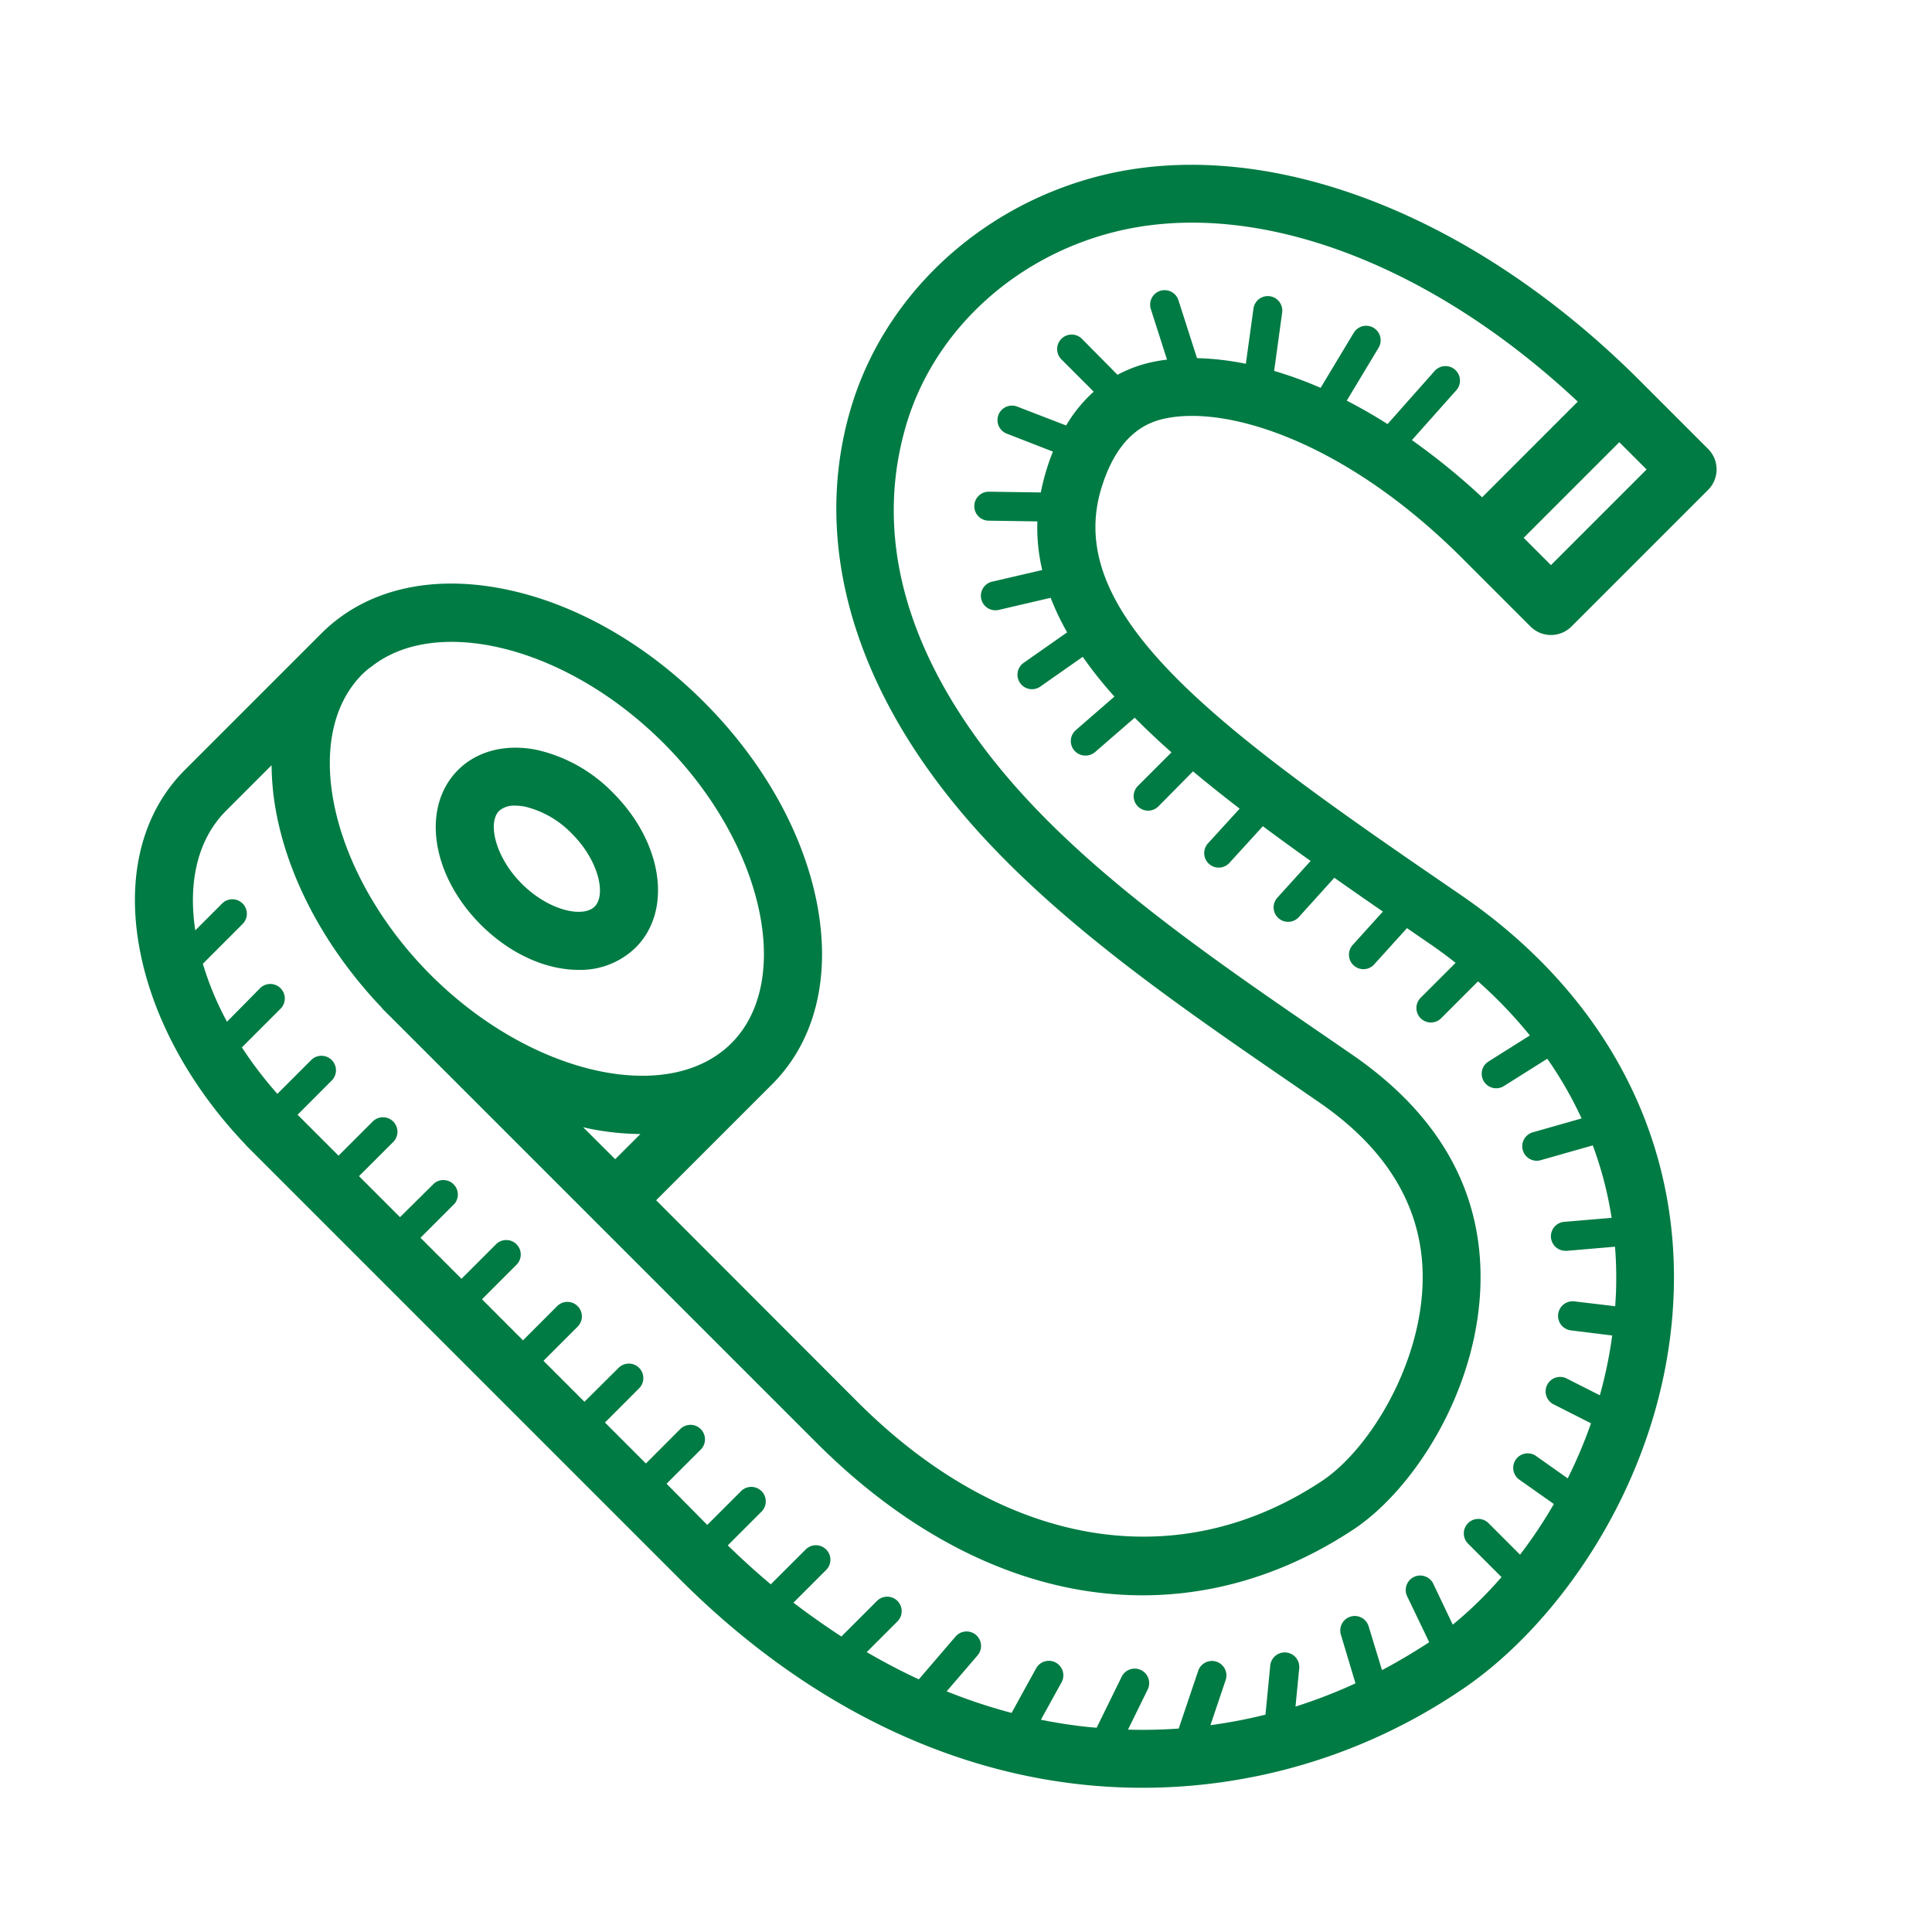 <svg xmlns="http://www.w3.org/2000/svg" width="400" height="400" viewBox="0 0 400 400"><defs><style>.a{fill:#007b43;}</style></defs><path class="a" d="M119.77,200.8a16.38,16.38,0,0,0,11.84-4.62c7.67-7.67,5.6-21.75-4.71-32.06a31.83,31.83,0,0,0-15.83-8.88c-6.39-1.27-12.3.24-16.23,4.17-7.67,7.66-5.59,21.75,4.71,32.05C105.68,197.58,113.12,200.8,119.77,200.8Zm-16.44-32.91a4.66,4.66,0,0,1,3.33-1.09,11.18,11.18,0,0,1,2.06.21,20,20,0,0,1,9.69,5.6c5.58,5.57,7.11,12.68,4.71,15.08s-9.51.86-15.08-4.71S100.93,170.29,103.33,167.89Z"/><path class="a" d="M240.33,86.86c12.88-3.35,37.89,4.2,62.4,28.71l14.14,14.14a6,6,0,0,0,8.49,0l28.28-28.28a6,6,0,0,0,0-8.49L339.5,78.8c-35-35-78-51.18-112.26-42.27-24.78,6.45-44.4,25-51.19,48.37-8.18,28.18,1.1,59,26.13,86.89,18.15,20.2,42.44,36.85,65.95,53l5,3.45c14.36,9.87,21.57,22.2,21.42,36.64-.17,17.42-11,35.28-21,41.84-30,19.78-65.92,13.62-96-16.47L135.85,248.5l24-24c9-9,12.3-22.46,9.22-37.84-2.9-14.51-11.2-29.19-23.36-41.35s-26.84-20.46-41.35-23.36c-15.38-3.08-28.82.19-37.84,9.21L38.27,159.41c-9,9-12.29,22.46-9.21,37.84,2.76,13.83,10.44,27.82,21.69,39.64.09.1.16.21.25.3L140.8,327c24.63,24.63,53.43,39.32,83.29,42.48a117.68,117.68,0,0,0,78.09-19.35c21.11-13.9,44-46.35,44.39-84.75.32-31.88-15.29-60.3-44-80l-5.07-3.48c-46.73-32-76.82-54.93-69.65-80.23C230.24,93.37,234.43,88.39,240.33,86.86ZM321.11,117l-5.65-5.65,19.8-19.8,5.65,5.65ZM120.73,233.38l1.32.3a56,56,0,0,0,10.54,1.11L127.37,240Zm-44-95.22.34-.27c4.38-3.39,10.06-5,16.43-5,12.72,0,28.1,6.47,41,18.22l.38.35c.82.75,1.62,1.52,2.42,2.31C158,174.45,164.44,203,151.41,216s-41.53,6.55-62.23-14.14h0C68.49,181.14,62,152.64,75,139.61A18.69,18.69,0,0,1,76.68,138.16Zm224.66,61.16-7.26,7.26a3,3,0,0,0,0,4.24,3,3,0,0,0,4.24,0l7.64-7.64a93.28,93.28,0,0,1,10.73,11.2l-8.51,5.36a3,3,0,1,0,3.19,5.08l8.93-5.62a79.89,79.89,0,0,1,7.1,12.36l-10.09,2.87a3,3,0,0,0,.82,5.89,2.91,2.91,0,0,0,.82-.12l10.77-3.06a77.08,77.08,0,0,1,3.9,15l-9.69.82a3,3,0,0,0,.25,6h.26l9.88-.84c.19,2.37.28,4.77.25,7.19,0,1.73-.1,3.44-.21,5.13l-8.43-1a3,3,0,0,0-.75,6l8.56,1.06a90.52,90.52,0,0,1-2.56,12.38l-6.79-3.44a3,3,0,1,0-2.71,5.35l7.67,3.89a98.43,98.43,0,0,1-4.82,11.4l-6.5-4.59a3,3,0,1,0-3.46,4.9l7.09,5a97.47,97.47,0,0,1-7,10.49l-6.6-6.6a3,3,0,0,0-4.24,4.24l7,7a83.06,83.06,0,0,1-10.09,9.85l-4-8.4a3,3,0,1,0-5.41,2.59l4.53,9.44-.3.2c-3.09,2-6.26,3.89-9.47,5.58l-2.75-9a3,3,0,1,0-5.74,1.74l3,10a107.93,107.93,0,0,1-12.42,4.81l.77-7.91a3,3,0,1,0-6-.58L262,355a105.39,105.39,0,0,1-11.39,2.18l3.11-9.23a3,3,0,1,0-5.68-1.92l-4,11.85a105,105,0,0,1-10.5.22l4.08-8.31a3,3,0,0,0-5.39-2.64l-5.18,10.56-1.73-.15c-3.28-.34-6.56-.85-9.81-1.51l4.27-7.74a3,3,0,0,0-5.26-2.9l-5.08,9.23A113.6,113.6,0,0,1,196,350.17l6.36-7.4a3,3,0,1,0-4.55-3.91l-7.58,8.83c-3.64-1.68-7.23-3.57-10.78-5.64l6.43-6.43a3,3,0,0,0-4.24-4.24l-7.44,7.44q-5-3.26-9.93-7l6.85-6.85a3,3,0,0,0-4.24-4.24l-7.3,7.29q-4.53-3.81-8.9-8.07l7.06-7.06a3,3,0,0,0-4.24-4.24l-7.07,7.07L138,307.19l7.08-7.07a3,3,0,0,0-4.25-4.24L133.73,303l-8.48-8.48,7.07-7.08a3,3,0,0,0-4.25-4.24L121,290.22l-8.48-8.48,7.07-7.07a3,3,0,0,0-4.24-4.25l-7.07,7.08L99.79,269l7.07-7.07a3,3,0,1,0-4.24-4.24l-7.07,7.07-8.49-8.49,7.07-7.07A3,3,0,0,0,89.89,245L82.82,252l-8.49-8.49,7.08-7.07a3,3,0,0,0-4.25-4.24l-7.07,7.07-8.48-8.48,7.07-7.08a3,3,0,0,0-4.25-4.24l-7,7a81.21,81.21,0,0,1-7.35-9.62l8-8a3,3,0,1,0-4.24-4.25L47,211.54a62.93,62.93,0,0,1-5-12l8.31-8.32A3,3,0,0,0,46.05,187l-5.62,5.62c-1.56-10.32.65-19,6.33-24.72l9.47-9.47A55.27,55.27,0,0,0,57.34,169C60.11,182.8,67.79,196.79,79,208.6c.08.1.15.21.24.31l1.42,1.41h0l88.39,88.39c34.42,34.42,75.95,41.15,111.09,18,12.63-8.31,26.17-29.27,26.39-51.74.19-18.68-8.77-34.37-26.63-46.65l-5.05-3.47c-22.91-15.71-46.6-31.95-63.78-51.08-15.67-17.44-32.48-44.7-23.53-75.52,5.61-19.35,22-34.72,42.68-40.1,28.82-7.5,65.34,5.86,96.44,35l-19.8,19.81a140,140,0,0,0-14.54-11.84l9.19-10.32a3,3,0,1,0-4.48-4l-9.75,11c-2.86-1.82-5.69-3.43-8.45-4.85L285.42,72a3,3,0,1,0-5.14-3.1l-6.86,11.4a82.25,82.25,0,0,0-9.62-3.51l1.67-12.18a3,3,0,0,0-5.94-.82l-1.59,11.53a57.52,57.52,0,0,0-10.11-1.17l-3.85-12A3,3,0,1,0,238.27,64l3.35,10.46a31.75,31.75,0,0,0-4.31.8,26.82,26.82,0,0,0-5.94,2.34L224,70.15a3,3,0,0,0-4.25,4.25l6.69,6.69a29.81,29.81,0,0,0-5.71,7l-10.13-3.91a3,3,0,1,0-2.16,5.6L218,93.5a44.88,44.88,0,0,0-1.66,4.88c-.34,1.2-.62,2.39-.85,3.58l-10.73-.16a3,3,0,0,0-.09,6l10.11.15a38.15,38.15,0,0,0,1,10.07l-10.34,2.4a3,3,0,0,0,.68,5.93,3.23,3.23,0,0,0,.68-.08l10.73-2.5a52.11,52.11,0,0,0,3.41,7.15l-9,6.31a3,3,0,0,0,3.44,4.92l8.79-6.16a85.83,85.83,0,0,0,6.56,8.23l-8,6.95a3,3,0,0,0,2,5.26,3,3,0,0,0,2-.73l8.2-7.11q3.54,3.57,7.61,7.18l-6.95,6.95a3,3,0,0,0,2.12,5.12,3,3,0,0,0,2.12-.88L247,159.7c3.05,2.55,6.28,5.12,9.66,7.72l-6.56,7.19a3,3,0,0,0,.2,4.24,3,3,0,0,0,4.23-.19l6.93-7.6q4.79,3.56,9.89,7.19l-7,7.73a3,3,0,0,0,4.46,4l7.45-8.25q4.9,3.45,10.05,7l-6.25,6.92a3,3,0,0,0,.22,4.24,3,3,0,0,0,4.23-.22l6.79-7.51,4.51,3.1Q298.68,197.22,301.34,199.32Z"/></svg>